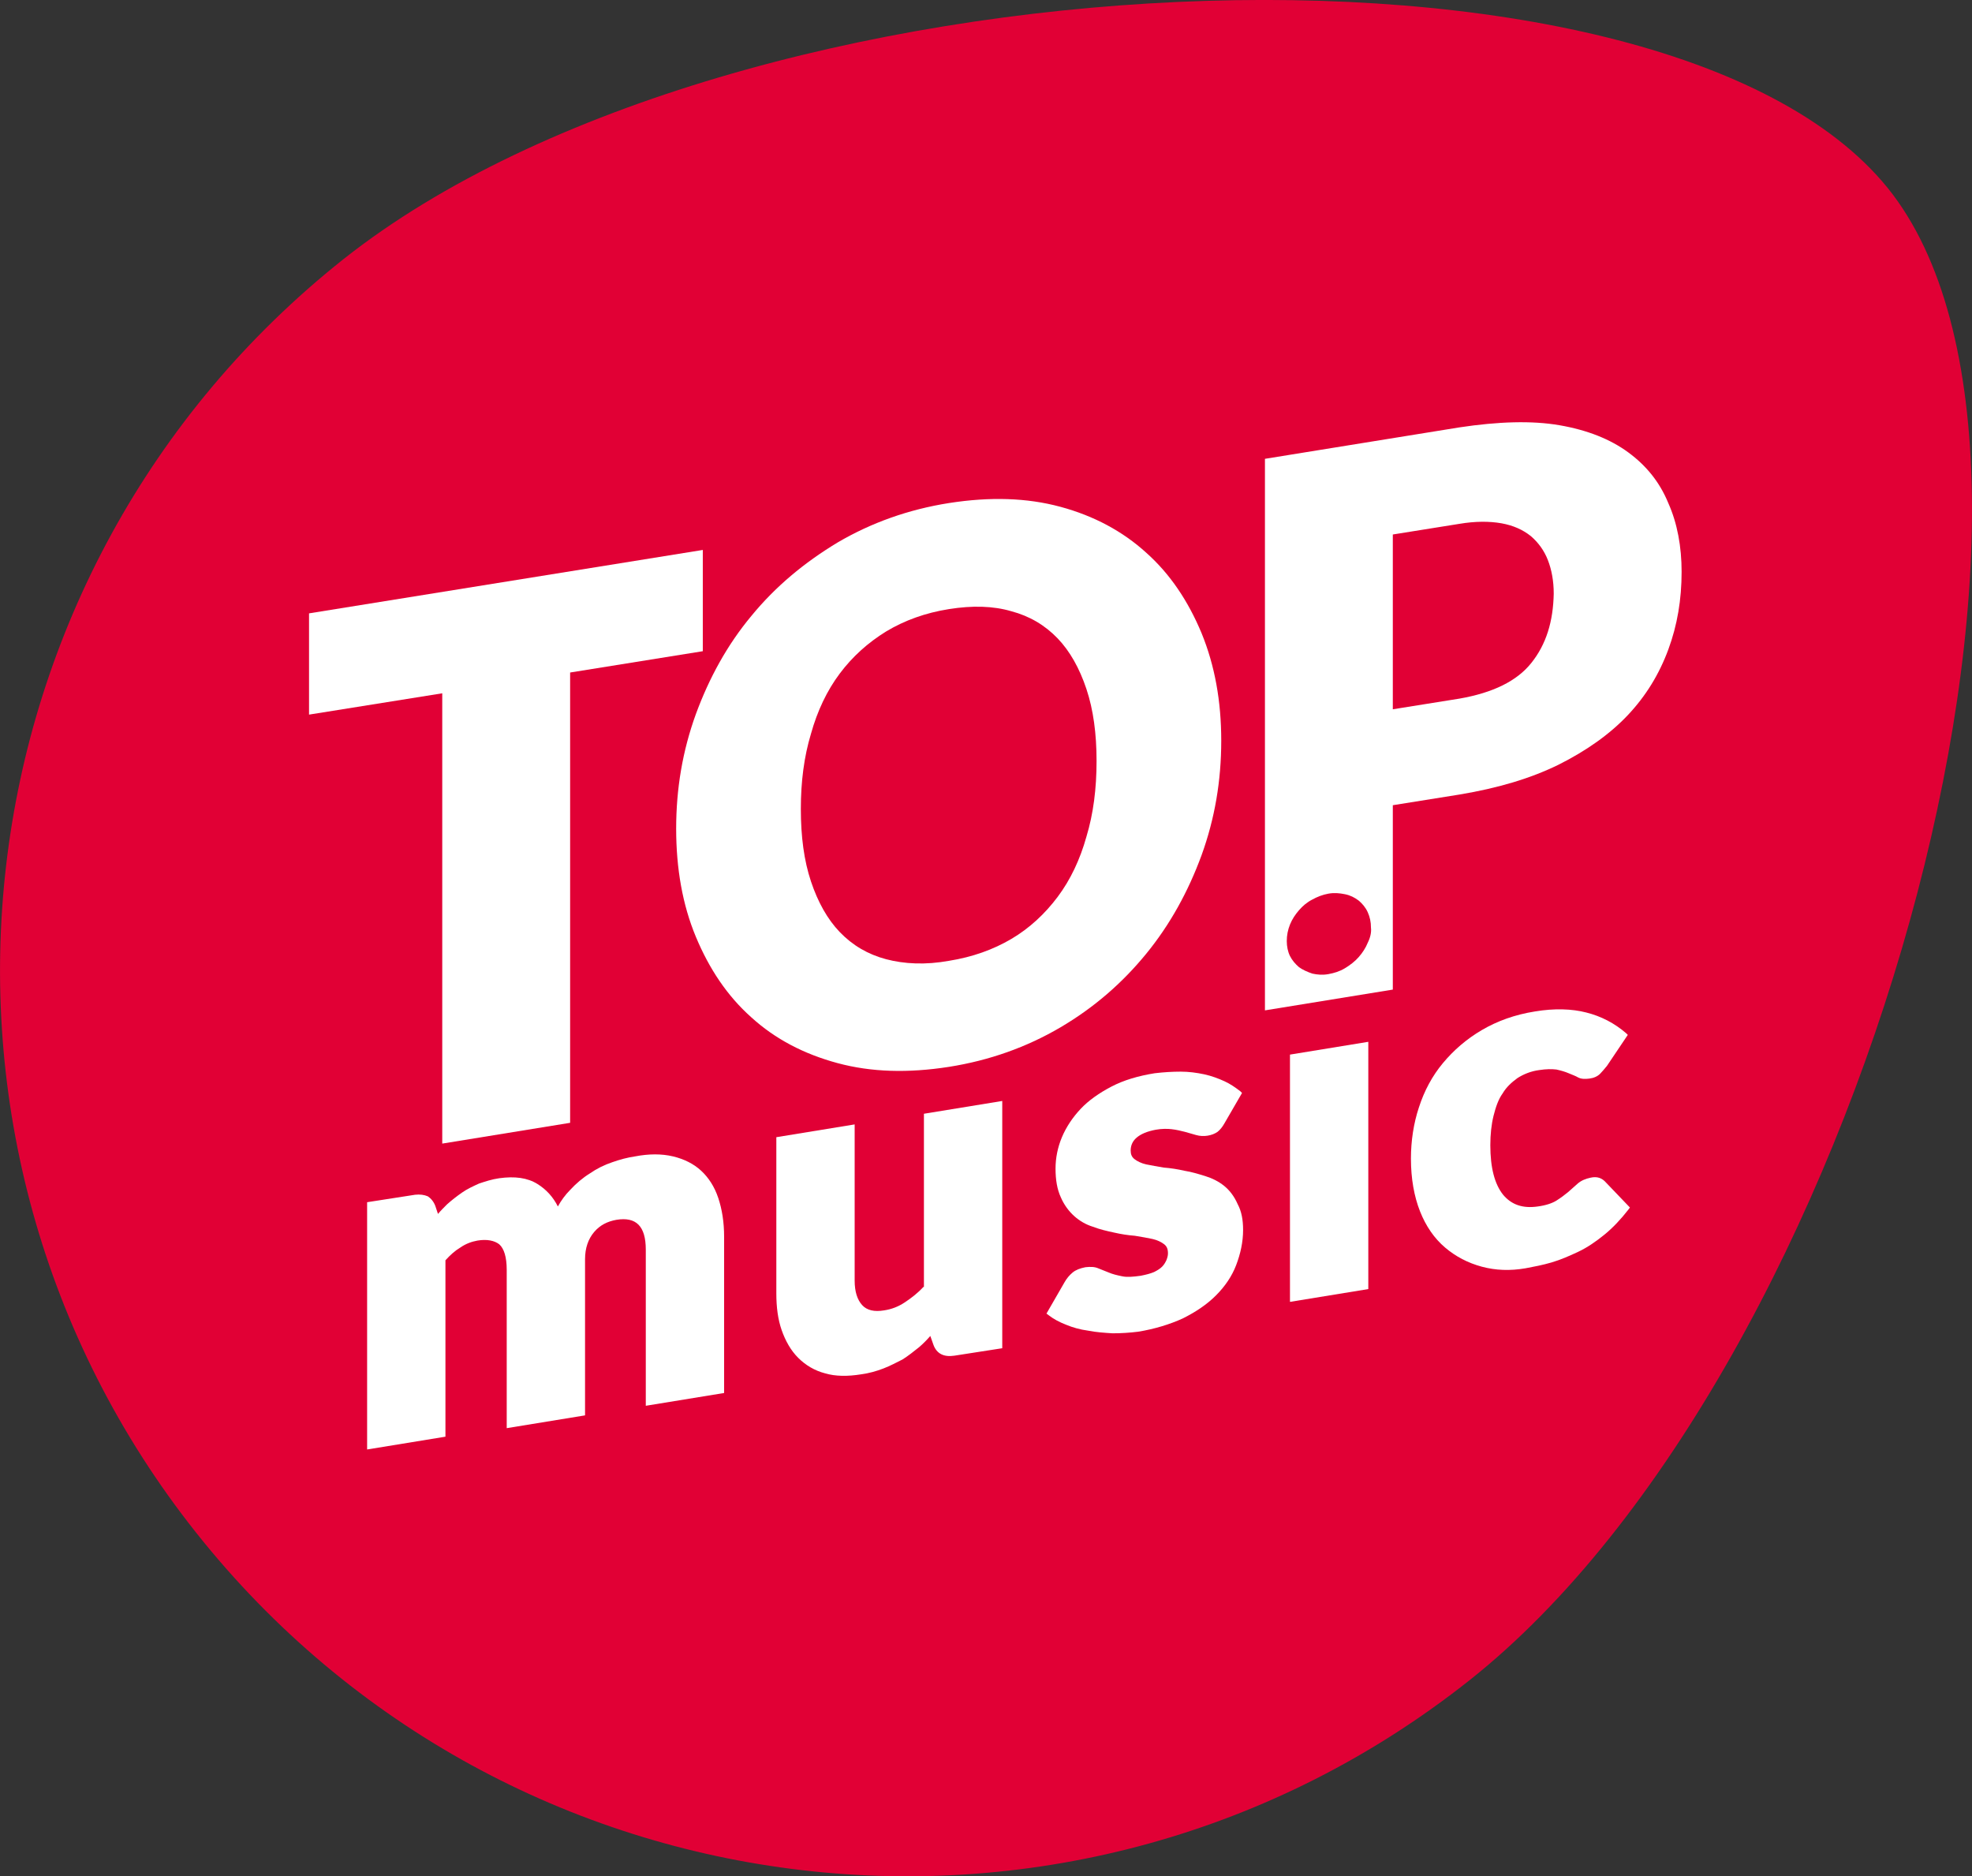 <?xml version="1.0" encoding="UTF-8"?>
<!-- Generator: Adobe Illustrator 22.0.1, SVG Export Plug-In . SVG Version: 6.00 Build 0)  -->
<svg version="1.1" id="Calque_1" xmlns="http://www.w3.org/2000/svg" xmlns:xlink="http://www.w3.org/1999/xlink" x="0px" y="0px" viewBox="0 0 370.1 352.1" style="enable-background:new 0 0 370.1 352.1;" xml:space="preserve">
<rect x="0" y="0" width="370.1" height="352.1" fill="#333333" stroke="none"/>
<style type="text/css">
	.st0{fill:#E10035;}
	.st1{fill:#FFFFFF;}
</style>
<path class="st0" d="M64.5,48.6C-9.1,107-21.6,214,36.8,287.6s165.3,86.1,239,27.7s120.4-228,78.5-280  C311.8-17.3,138.2-9.7,64.5,48.6z"/>
<path class="st1" d="M131.6,219.7c-1.4-1.3-3.2-2.2-5.3-2.7c-2.1-0.5-4.5-0.5-7.1,0c-1.4,0.2-2.9,0.6-4.3,1.1  c-1.5,0.5-2.9,1.2-4.2,2.1c-1.3,0.8-2.6,1.9-3.7,3.1c-0.9,0.9-1.7,2-2.3,3.1c-0.9-1.8-2.2-3.2-3.8-4.2c-1.9-1.2-4.3-1.5-7.2-1.1  c-1.4,0.2-2.6,0.6-3.8,1c-1.1,0.5-2.2,1-3.2,1.7c-1,0.7-1.9,1.4-2.8,2.2c-0.6,0.6-1.2,1.2-1.7,1.8l-0.5-1.5  c-0.3-0.8-0.8-1.4-1.4-1.8c-0.7-0.3-1.5-0.4-2.4-0.3l-9,1.4v46.4l14.7-2.4v-33.1c0.9-1,1.8-1.8,2.8-2.4c1-0.7,2.1-1.1,3.2-1.3  c1.8-0.3,3.2,0,4.1,0.7c0.9,0.8,1.4,2.4,1.4,4.8V268l14.7-2.4v-29.3c0-2.1,0.6-3.8,1.7-5.1c1.1-1.3,2.5-2,4.2-2.3  c3.7-0.6,5.5,1.2,5.5,5.6v29.3l14.7-2.4v-29.3c0-2.8-0.4-5.2-1.1-7.3C134.1,222.7,133,221,131.6,219.7z"/>
<path class="st1" d="M173.3,241.5c-1.1,1.2-2.3,2.1-3.5,2.9c-1.2,0.8-2.5,1.3-3.9,1.5c-1.8,0.3-3.2,0-4.1-1c-0.9-1-1.4-2.5-1.4-4.6  V211l-14.7,2.4v29.3c0,2.6,0.3,4.9,1,6.9c0.7,2,1.7,3.8,3.1,5.2c1.4,1.4,3.1,2.4,5,2.9c2,0.6,4.3,0.6,6.8,0.2  c1.5-0.2,2.9-0.6,4.2-1.1c1.3-0.5,2.4-1.1,3.6-1.7c1.1-0.7,2.1-1.5,3.1-2.3c0.7-0.6,1.4-1.3,2.1-2.1l0.6,1.7c0.6,1.6,1.9,2.3,3.9,2  l9-1.4v-46.4l-14.7,2.4V241.5z"/>
<path class="st1" d="M229.7,222.5c-1-0.8-2.2-1.4-3.5-1.8c-1.3-0.4-2.6-0.8-3.9-1c-1.3-0.3-2.6-0.5-3.9-0.6  c-1.2-0.2-2.3-0.4-3.3-0.6c-0.9-0.2-1.7-0.6-2.2-1c-0.5-0.4-0.7-0.9-0.7-1.6c0-1,0.4-1.8,1.1-2.4c0.8-0.7,2-1.2,3.6-1.5  c1.1-0.2,2.2-0.2,3-0.1c0.9,0.1,1.7,0.3,2.5,0.5l2.1,0.6c1.4,0.4,3,0.1,4-0.6c0.5-0.4,0.9-0.9,1.3-1.6l3.3-5.7l-0.3-0.3  c-0.9-0.7-1.9-1.4-3-1.9c-1.1-0.5-2.4-1-3.8-1.3c-1.4-0.3-2.9-0.5-4.4-0.5c-1.6,0-3.2,0.1-4.9,0.3c-3.1,0.5-5.8,1.3-8.1,2.5  c-2.3,1.2-4.3,2.6-5.8,4.2c-1.5,1.6-2.7,3.4-3.5,5.3c-0.8,1.9-1.2,3.9-1.2,5.9c0,2.1,0.3,3.9,1,5.4c0.6,1.4,1.5,2.6,2.5,3.5  c1,0.9,2.2,1.6,3.5,2c1.3,0.5,2.6,0.8,4,1.1c1.3,0.3,2.6,0.5,3.9,0.6c1.2,0.2,2.4,0.4,3.3,0.6c0.9,0.2,1.7,0.6,2.2,1  c0.5,0.4,0.7,0.9,0.7,1.7c0,0.4-0.1,0.8-0.3,1.3c-0.2,0.4-0.4,0.8-0.8,1.2c-0.4,0.4-0.9,0.7-1.5,1c-0.7,0.3-1.5,0.5-2.5,0.7  c-1.4,0.2-2.6,0.3-3.5,0.1c-1-0.2-1.8-0.4-2.5-0.7l-2-0.8c-0.7-0.3-1.5-0.3-2.4-0.2c-1,0.2-1.8,0.5-2.4,1c-0.6,0.5-1.1,1.1-1.5,1.8  l-3.4,5.9l0.4,0.3c0.9,0.7,2,1.3,3.3,1.8c1.2,0.5,2.6,0.9,4.1,1.1c1.5,0.3,3,0.4,4.6,0.5c1.6,0,3.2-0.1,4.8-0.3  c3.1-0.5,6-1.4,8.4-2.5c2.4-1.2,4.5-2.6,6.2-4.3c1.7-1.7,3-3.6,3.8-5.7c0.8-2.1,1.3-4.3,1.3-6.6c0-1.9-0.3-3.5-1-4.8  C231.6,224.4,230.7,223.3,229.7,222.5z"/>
<polygon class="st1" points="242.1,244.3 256.8,241.9 256.8,195.5 242.1,197.9 "/>
<path class="st1" d="M301.4,221.9c-0.7-0.8-1.6-1.2-2.9-0.9c-0.9,0.2-1.7,0.5-2.4,1.1l-1.8,1.6c-0.6,0.5-1.4,1.1-2.2,1.6  c-0.8,0.5-2,0.9-3.5,1.1c-2.8,0.4-4.9-0.3-6.5-2.2c-1.6-2-2.4-5.1-2.4-9.3c0-2,0.2-3.9,0.6-5.5c0.4-1.6,0.9-3.1,1.7-4.2  c0.7-1.2,1.7-2.1,2.8-2.9c1.1-0.7,2.5-1.3,4.1-1.5c1.3-0.2,2.3-0.2,3.2-0.1c0.9,0.2,1.6,0.4,2.3,0.7c0.7,0.3,1.3,0.5,1.8,0.8  c0.6,0.3,1.3,0.3,2.1,0.2c0.8-0.1,1.5-0.4,2-0.9c0.4-0.4,0.8-0.9,1.3-1.5l3.9-5.8l-0.3-0.3c-2.2-1.9-4.7-3.2-7.5-3.9  c-2.7-0.7-6-0.8-9.6-0.2c-3.8,0.6-7.1,1.8-10,3.5c-2.9,1.7-5.3,3.8-7.3,6.2c-2,2.4-3.5,5.2-4.5,8.3c-1,3-1.5,6.3-1.5,9.6  c0,3.8,0.6,7.1,1.7,9.9c1.1,2.8,2.7,5.1,4.7,6.8c2,1.7,4.3,2.9,6.9,3.6c2.6,0.7,5.3,0.8,8.2,0.3c1.6-0.3,3.2-0.6,4.9-1.1  c1.7-0.5,3.3-1.2,5-2c1.7-0.8,3.3-1.9,4.9-3.2c1.6-1.3,3.1-2.9,4.5-4.7l0.3-0.4L301.4,221.9z"/>
<path class="st1" d="M131.9,103.2l0,19l-24.9,4l0,84.5l-24,3.9l0-84.5l-25,4l0-19L131.9,103.2z"/>
<path class="st1" d="M229.2,139c0,7.5-1.2,14.6-3.7,21.5c-2.5,6.8-5.9,13-10.4,18.5c-4.5,5.5-9.8,10.1-16.1,13.8  c-6.3,3.7-13.3,6.2-20.9,7.4c-7.7,1.2-14.6,1-20.9-0.7c-6.3-1.7-11.7-4.5-16.2-8.6c-4.5-4-7.9-9.1-10.4-15.1  c-2.5-6-3.7-12.8-3.7-20.3c0-7.5,1.2-14.6,3.7-21.5c2.5-6.8,5.9-13,10.4-18.4c4.5-5.5,9.9-10,16.2-13.8c6.3-3.7,13.3-6.2,20.9-7.4  c7.7-1.2,14.6-1,20.9,0.7c6.3,1.7,11.7,4.6,16.1,8.6c4.5,4,7.9,9.1,10.4,15.1C228,124.9,229.2,131.6,229.2,139z M205.8,142.8  c0-5.1-0.6-9.6-1.9-13.5c-1.3-3.9-3.1-7.1-5.4-9.5c-2.4-2.5-5.3-4.2-8.7-5.1c-3.4-1-7.3-1.1-11.7-0.4c-4.4,0.7-8.3,2.1-11.8,4.2  c-3.4,2.1-6.3,4.7-8.7,7.9c-2.4,3.2-4.2,7-5.4,11.3c-1.3,4.3-1.9,9-1.9,14.1c0,5.2,0.6,9.7,1.9,13.6c1.3,3.9,3.1,7.1,5.4,9.5  c2.4,2.5,5.3,4.2,8.7,5.1c3.4,0.9,7.4,1.1,11.8,0.3c4.4-0.7,8.3-2.1,11.7-4.1c3.4-2,6.3-4.7,8.7-7.9c2.4-3.2,4.2-7,5.4-11.3  C205.2,152.7,205.8,148,205.8,142.8z"/>
<path class="st1" d="M313.1,94.4c-1.6-3.9-4.1-7-7.5-9.5c-3.4-2.5-7.7-4.2-12.9-5.1c-5.2-0.9-11.5-0.7-18.8,0.4l-36.5,5.9l0,103.5  l24-3.9l0-34.6l12.5-2c7.2-1.2,13.3-3,18.6-5.6c5.2-2.6,9.6-5.7,13-9.3c3.4-3.6,5.9-7.7,7.6-12.3c1.7-4.6,2.5-9.4,2.5-14.6  C315.6,102.6,314.8,98.2,313.1,94.4z M256.7,176.9c-0.4,1-1,1.9-1.7,2.7c-0.7,0.8-1.6,1.5-2.6,2.1c-1,0.6-2,0.9-3.1,1.1  c-1.1,0.2-2.1,0.1-3-0.1c-0.9-0.3-1.8-0.7-2.5-1.2c-0.7-0.6-1.3-1.3-1.7-2.1c-0.4-0.8-0.6-1.8-0.6-2.8c0-1.1,0.2-2.1,0.6-3.1  c0.4-1,1-1.9,1.7-2.7c0.7-0.8,1.5-1.5,2.5-2c0.9-0.5,1.9-0.9,3-1.1c1.1-0.2,2.1-0.1,3.1,0.1c1,0.2,1.8,0.6,2.6,1.2  c0.7,0.6,1.3,1.3,1.7,2.2c0.4,0.9,0.6,1.8,0.6,2.9C257.4,174.9,257.2,175.9,256.7,176.9z M287.4,124.4c-2.7,3.4-7.2,5.6-13.5,6.7  l-12.5,2l0-32.8l12.5-2c3-0.5,5.6-0.5,7.9-0.1c2.2,0.4,4,1.2,5.5,2.4c1.4,1.2,2.5,2.7,3.2,4.5c0.7,1.8,1.1,3.9,1.1,6.3  C291.5,116.6,290.2,120.9,287.4,124.4z"/>
</svg>